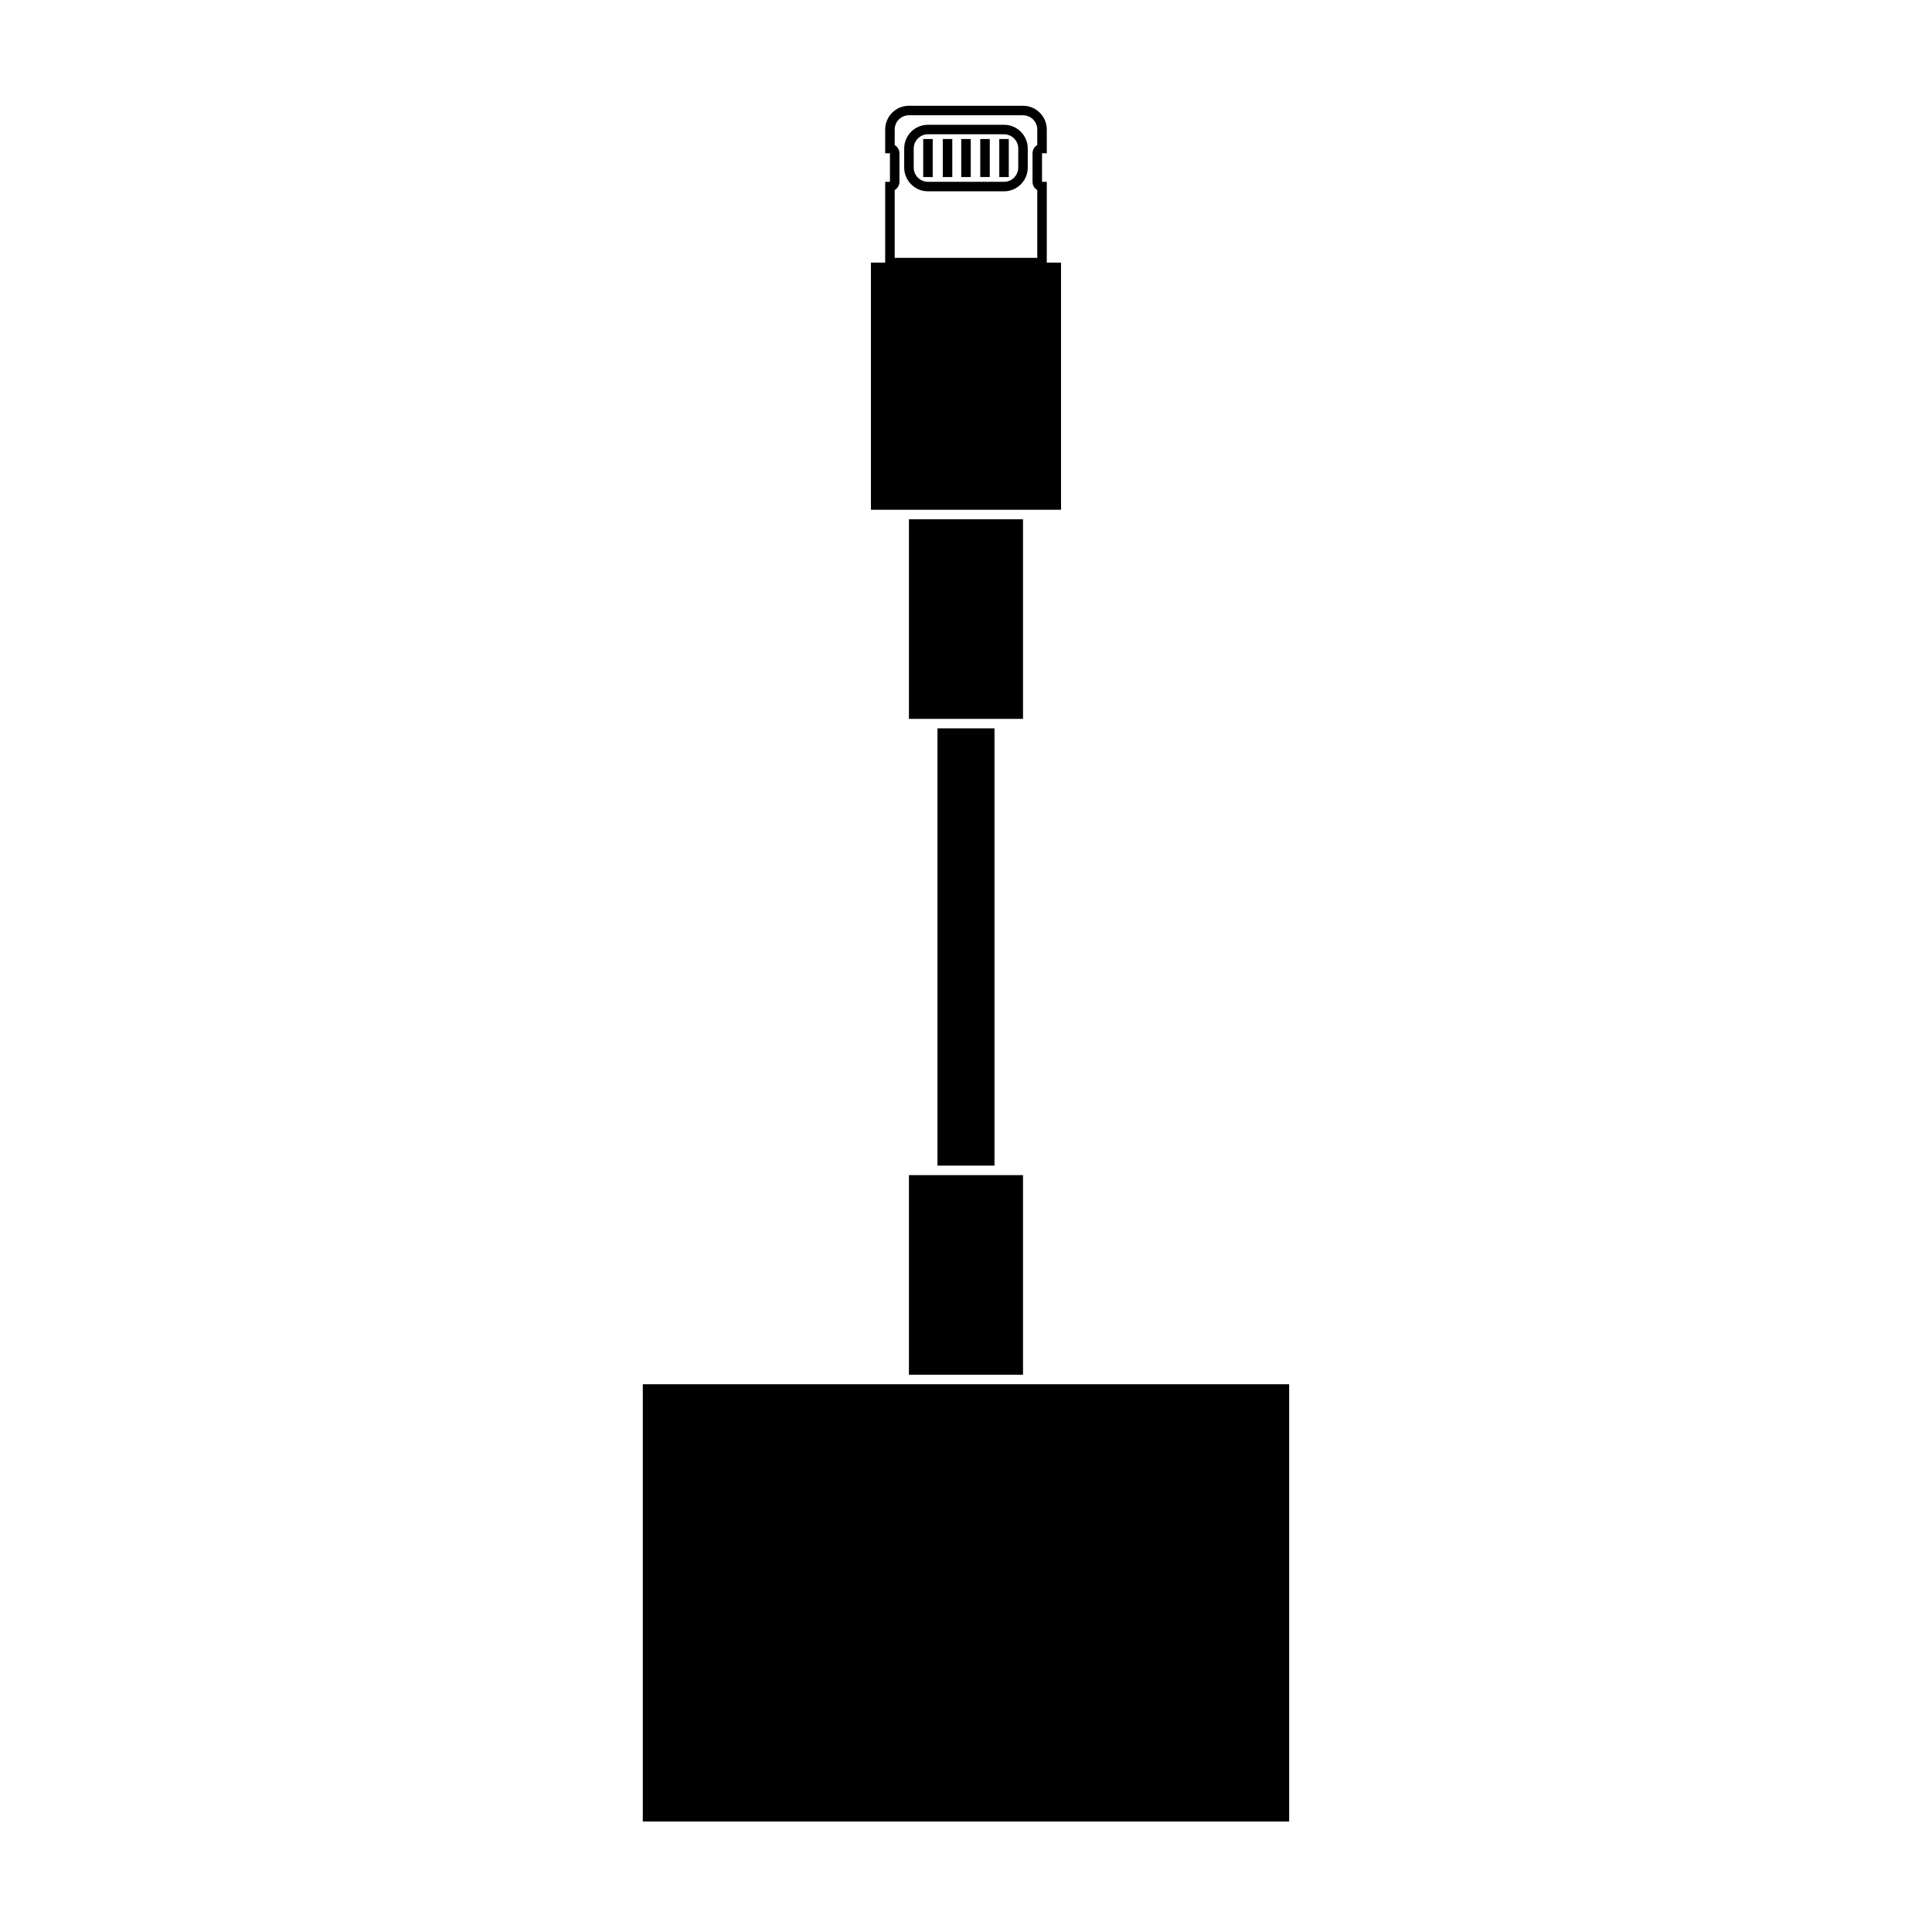 <?xml version="1.0" encoding="UTF-8"?>
<!-- Uploaded to: ICON Repo, www.svgrepo.com, Generator: ICON Repo Mixer Tools -->
<svg fill="#000000" width="800px" height="800px" version="1.1" viewBox="144 144 512 512" xmlns="http://www.w3.org/2000/svg">
 <g>
  <path d="m407.55 455.42h7.559v52.898h-30.23v-52.898zm0-2.519h-15.113v-115.88h15.113zm7.559 57.938h70.531v115.88h-171.29v-115.88zm-22.672-176.33h-7.559v-52.902h30.23v52.902zm-7.559-55.418h-10.074v-65.496h50.379v65.496z" fill-rule="evenodd"/>
  <path d="m388.66 180.84h2.519v10.078h-2.519z" fill-rule="evenodd"/>
  <path d="m393.85 180.84h2.519v10.078h-2.519z" fill-rule="evenodd"/>
  <path d="m398.74 180.84h2.519v10.078h-2.519z" fill-rule="evenodd"/>
  <path d="m403.78 180.84h2.519v10.078h-2.519z" fill-rule="evenodd"/>
  <path d="m408.82 180.84h2.519v10.078h-2.519z" fill-rule="evenodd"/>
  <path d="m417.63 192.18v-7.555c0-0.934 0.504-1.746 1.258-2.184v-4.113c0-2.09-1.691-3.781-3.777-3.781h-30.23c-2.086 0-3.777 1.691-3.777 3.781v4.113c0.754 0.438 1.258 1.25 1.258 2.184v7.555c0 0.934-0.504 1.746-1.258 2.184v17.969h37.785v-17.969c-0.754-0.438-1.258-1.25-1.258-2.184zm3.777 22.672h-42.824v-22.672h1.262v-7.555h-1.262v-6.297c0-3.481 2.82-6.301 6.297-6.301h30.23c3.477 0 6.297 2.82 6.297 6.301v6.297h-1.258v7.555h1.258zm-31.488-37.785h20.152c3.481 0 6.297 2.82 6.297 6.297v5.039c0 3.477-2.816 6.297-6.297 6.297h-20.152c-3.477 0-6.297-2.82-6.297-6.297v-5.039c0-3.477 2.82-6.297 6.297-6.297zm0 2.519c-2.086 0-3.777 1.691-3.777 3.777v5.039c0 2.086 1.691 3.777 3.777 3.777h20.152c2.086 0 3.777-1.691 3.777-3.777v-5.039c0-2.086-1.691-3.777-3.777-3.777z"/>
 </g>
</svg>